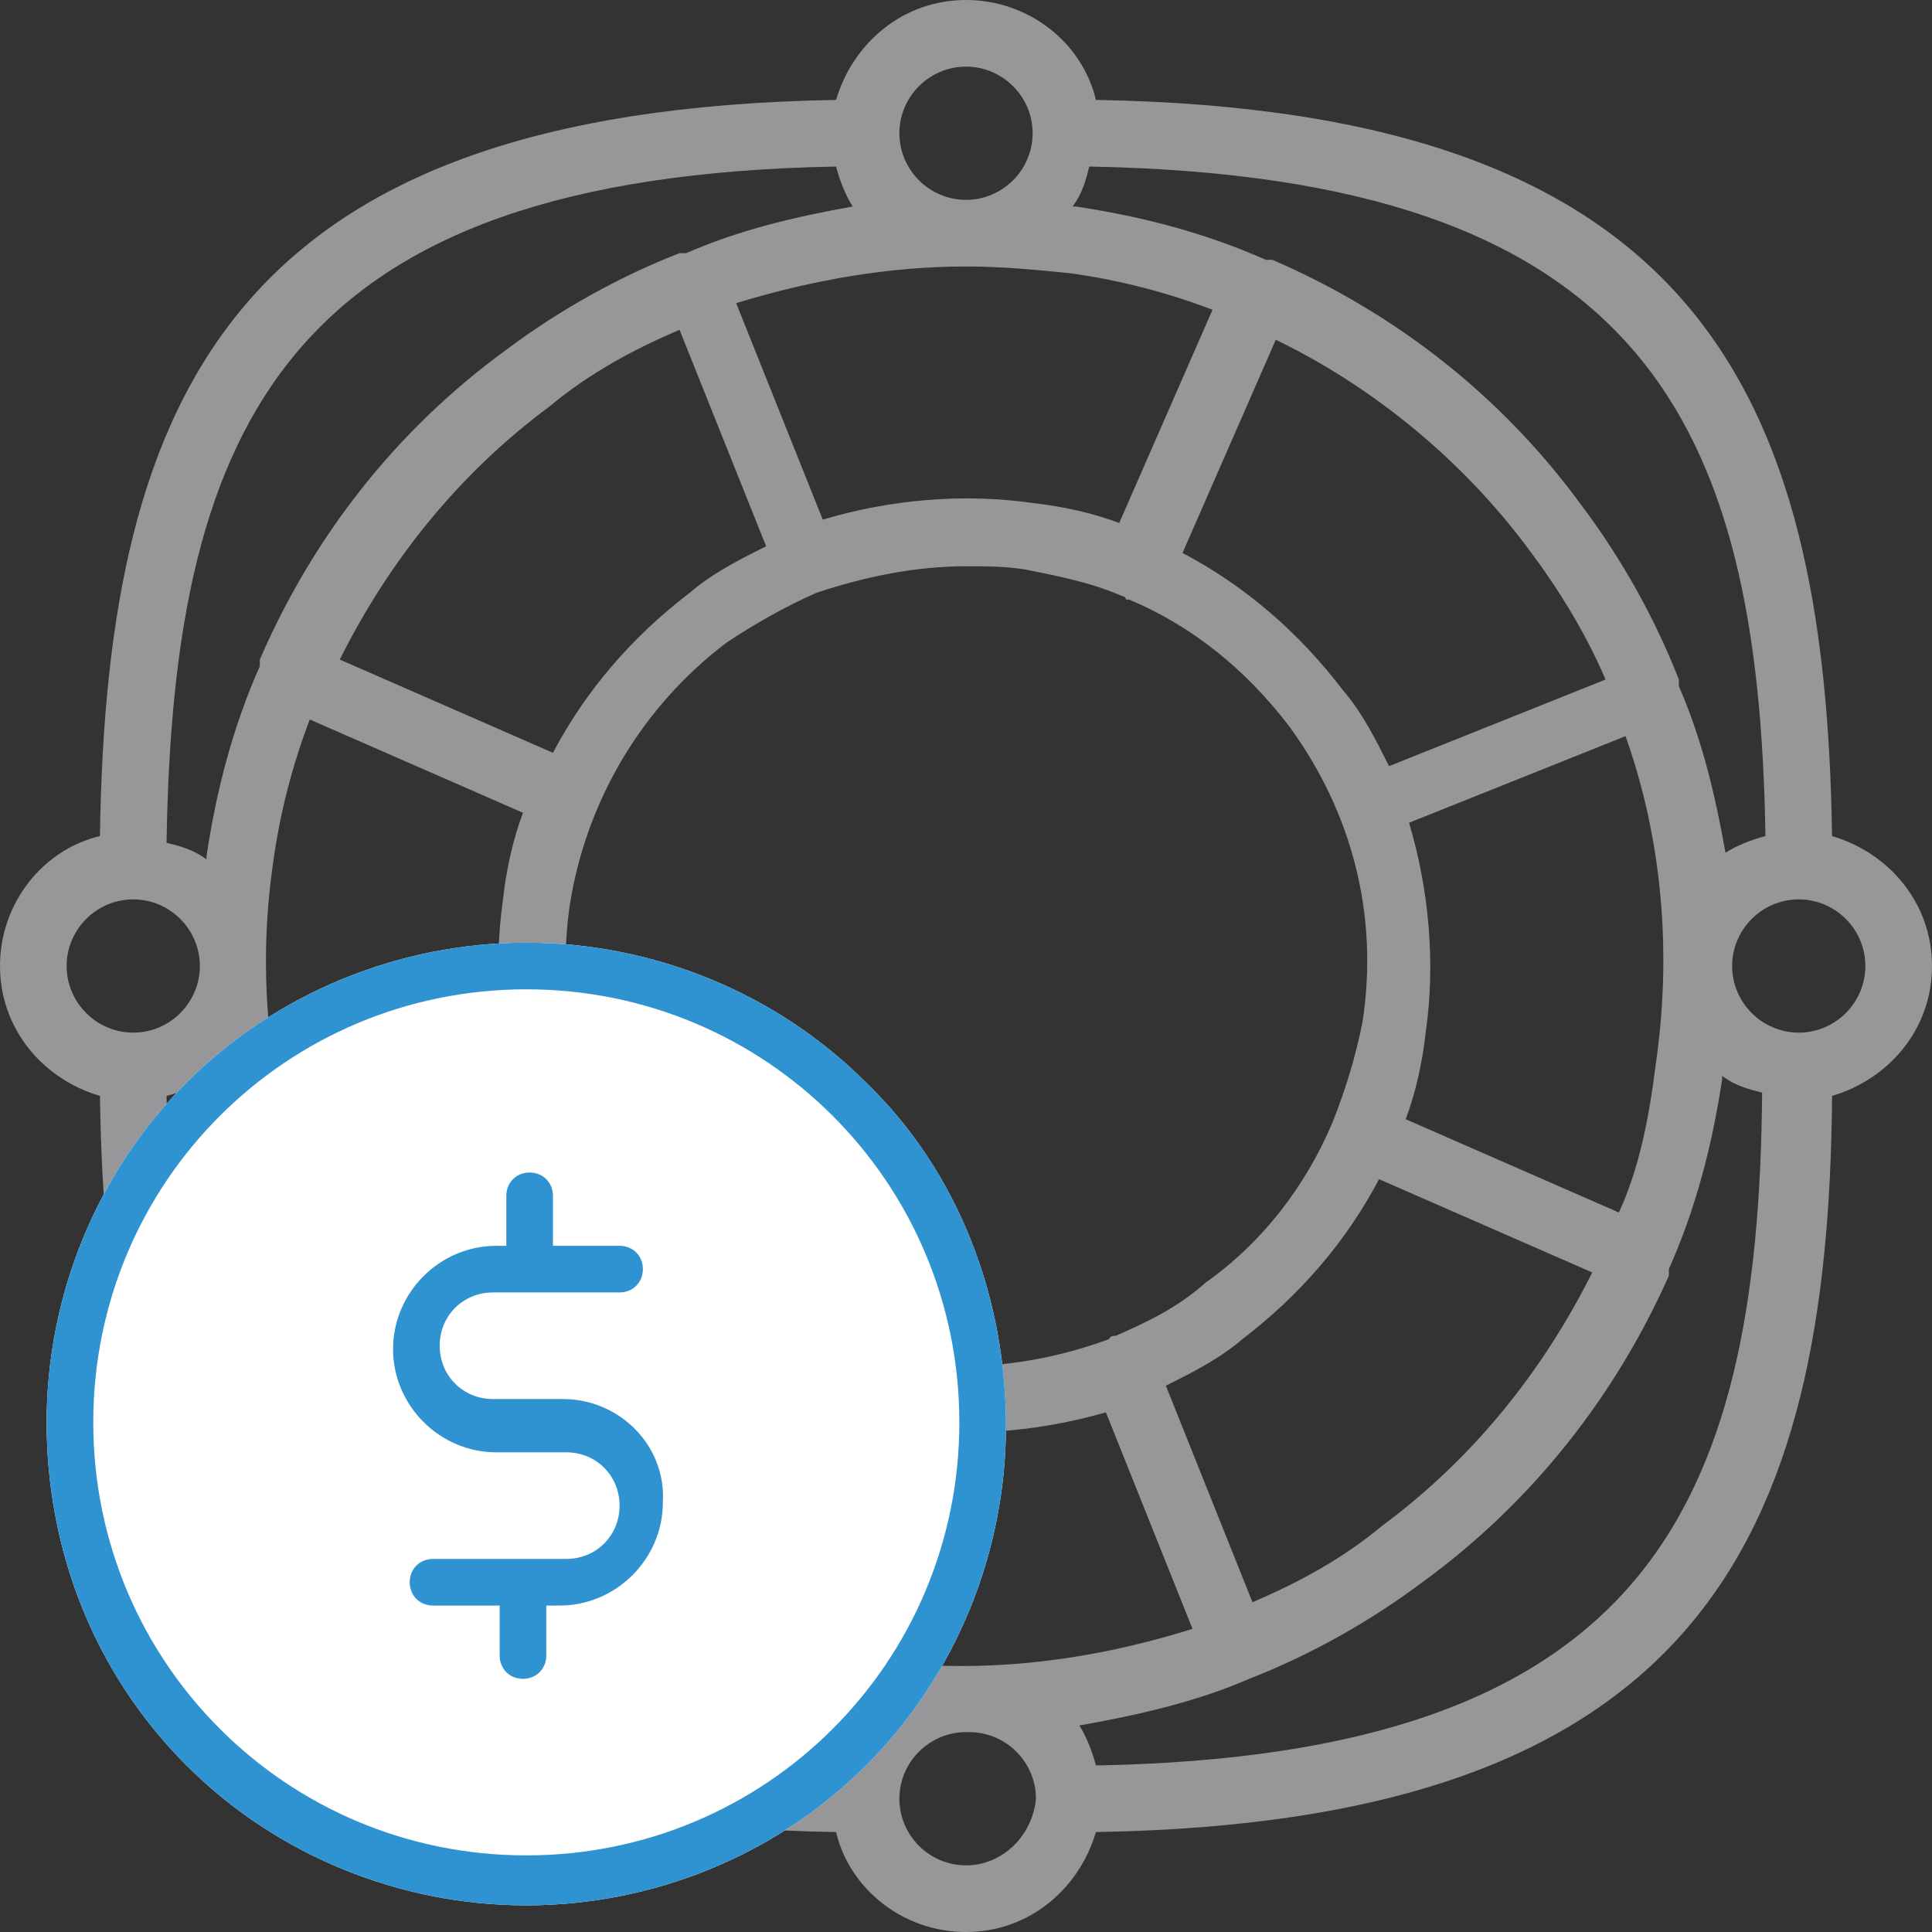<?xml version="1.0" encoding="utf-8"?>
<!-- Generator: Adobe Illustrator 21.1.0, SVG Export Plug-In . SVG Version: 6.00 Build 0)  -->
<svg version="1.1" id="Capa_1" xmlns="http://www.w3.org/2000/svg" xmlns:xlink="http://www.w3.org/1999/xlink" x="0px" y="0px"
	 viewBox="0 0 58 58" style="enable-background:new 0 0 58 58;" xml:space="preserve">
<rect x="0" y="0" width="58" height="58" fill="#333333" stroke="none"/>
<style type="text/css">
	.st0{fill:#97979A;}
	.st1{fill:#FFFFFF;}
	.st2{fill:#3093D1;}
</style>
<g>
	<path class="st0" d="M58,29c0-1.9-1.3-3.4-3-3.9C54.8,11.7,50.9,3.3,32.9,3c-0.4-1.7-2-3-3.9-3s-3.4,1.3-3.9,3
		C7.1,3.3,3.2,11.7,3,25.1c-1.7,0.4-3,2-3,3.9s1.3,3.4,3,3.9C3.2,46.3,7.1,54.7,25.1,55c0.4,1.7,2,3,3.9,3s3.4-1.3,3.9-3
		c18-0.3,22-8.7,22.1-22.1C56.7,32.4,58,30.9,58,29z M53,25.1c-0.4,0.1-0.9,0.3-1.2,0.5c-0.3-1.7-0.7-3.4-1.4-5c0,0,0,0,0-0.1
		c0,0,0,0,0-0.1c-0.7-1.8-1.7-3.6-2.9-5.2c-2.4-3.3-5.6-5.8-9.3-7.4c0,0,0,0-0.1,0H38c-1.8-0.8-3.7-1.3-5.7-1.6h-0.1
		c0.3-0.4,0.4-0.8,0.5-1.2C49.3,5.3,52.8,12.6,53,25.1z M37.6,48.1L35,41.6c0.8-0.4,1.6-0.8,2.3-1.4c1.7-1.3,3.1-2.9,4.1-4.8
		l6.4,2.8c-1.5,3-3.6,5.6-6.3,7.6C40.3,46.8,39,47.5,37.6,48.1z M25.9,49.8c-1.5-0.2-3-0.6-4.3-1.1l2.8-6.4c0.8,0.3,1.7,0.5,2.6,0.6
		c0.6,0.1,1.3,0.1,2,0.1c1.4,0,2.8-0.2,4.2-0.6l2.6,6.5C32.6,49.9,29.3,50.3,25.9,49.8z M12.1,41.5c-0.9-1.2-1.7-2.5-2.3-3.9
		l6.5-2.6c0.4,0.8,0.8,1.6,1.4,2.3c1.3,1.7,2.9,3.1,4.8,4.1l-2.8,6.4C16.8,46.4,14.1,44.2,12.1,41.5z M20.4,9.9l2.6,6.5
		c-0.8,0.4-1.6,0.8-2.3,1.4c-1.7,1.3-3.1,2.9-4.1,4.8l-6.4-2.8c1.5-3,3.6-5.6,6.3-7.6C17.7,11.2,19,10.5,20.4,9.9z M29,8L29,8L29,8
		L29,8c1.1,0,2.1,0.1,3.1,0.2c1.5,0.2,3,0.6,4.3,1.1l-2.8,6.4c-0.8-0.3-1.7-0.5-2.6-0.6c-2.1-0.3-4.3-0.1-6.3,0.5l-2.6-6.5
		C24.4,8.4,26.7,8,29,8z M45.9,16.5c0.9,1.2,1.7,2.5,2.3,3.9L41.7,23c-0.4-0.8-0.8-1.6-1.4-2.3c-1.3-1.7-2.9-3.1-4.8-4.1l2.8-6.4
		C41.2,11.6,43.9,13.8,45.9,16.5z M48.6,36.4l-6.4-2.8c0.3-0.8,0.5-1.7,0.6-2.6c0.3-2.1,0.1-4.3-0.5-6.3l6.5-2.6
		c1.1,3.1,1.4,6.5,0.9,9.9C49.5,33.6,49.2,35.1,48.6,36.4z M33.5,40.1L33.5,40.1c-0.2,0-0.2,0.1-0.2,0.1c-1.9,0.7-4,1-6,0.7
		c-3.2-0.5-6-2.2-7.9-4.7c-0.6-0.8-1.1-1.7-1.5-2.7v-0.1c0,0,0-0.1-0.1-0.1c-0.7-1.9-1-4-0.7-6.1c0.5-3.2,2.2-6,4.7-7.9
		c0.9-0.6,1.8-1.1,2.7-1.5l0,0l0,0c1.5-0.5,3-0.8,4.5-0.8c0.6,0,1.2,0,1.8,0.1c1,0.2,2,0.4,2.9,0.8c0,0,0.1,0,0.1,0.1h0.1
		c1.9,0.8,3.5,2.1,4.8,3.8c1.9,2.6,2.7,5.7,2.2,8.9c-0.2,1-0.5,2-0.9,3l0,0l0,0c-0.8,1.9-2.1,3.6-3.8,4.8
		C35.3,39.3,34.4,39.7,33.5,40.1z M8.2,25.9c0.2-1.5,0.6-3,1.1-4.3l6.4,2.8c-0.3,0.8-0.5,1.7-0.6,2.6c-0.3,2.1-0.1,4.3,0.5,6.3
		l-6.5,2.6C8.1,32.6,7.7,29.3,8.2,25.9z M29,2c1.1,0,2,0.9,2,2s-0.9,2-2,2s-2-0.9-2-2S27.9,2,29,2z M25.1,5c0.1,0.4,0.3,0.9,0.5,1.2
		c-1.7,0.3-3.4,0.7-5,1.4c0,0,0,0-0.1,0c0,0,0,0-0.1,0c-1.8,0.7-3.6,1.7-5.2,2.9c-3.3,2.4-5.8,5.6-7.4,9.3c0,0,0,0,0,0.1V20
		c-0.8,1.8-1.3,3.7-1.6,5.7v0.1c-0.4-0.3-0.8-0.4-1.2-0.5C5.2,12.6,8.7,5.3,25.1,5z M2,29c0-1.1,0.9-2,2-2s2,0.9,2,2s-0.9,2-2,2
		S2,30.1,2,29z M5,32.9c0.4-0.1,0.9-0.3,1.2-0.5c0.3,1.7,0.7,3.4,1.4,5c0,0,0,0,0,0.1c0,0,0,0.1,0.1,0.1c0.7,1.8,1.7,3.5,2.9,5.2
		c2.4,3.3,5.6,5.8,9.3,7.4c0,0,0,0,0.1,0h0.1c1.8,0.8,3.7,1.3,5.7,1.6h0.1c-0.3,0.4-0.4,0.8-0.5,1.2C8.7,52.7,5.2,45.4,5,32.9z
		 M29,56c-1.1,0-2-0.9-2-2s0.9-2,2-2c0,0,0,0,0.1,0c1.1,0,2,0.9,2,2C31,55.1,30.1,56,29,56z M32.9,53c-0.1-0.4-0.3-0.9-0.5-1.2
		c1.7-0.3,3.5-0.7,5.1-1.4l0,0l0,0c1.8-0.7,3.6-1.7,5.2-2.9c3.3-2.4,5.8-5.6,7.4-9.2c0,0,0,0,0-0.1v-0.1c0.8-1.8,1.3-3.7,1.6-5.7
		v-0.1c0.4,0.3,0.8,0.4,1.2,0.5C52.8,45.4,49.3,52.7,32.9,53z M54,31c-1.1,0-2-0.9-2-2s0.9-2,2-2s2,0.9,2,2S55.1,31,54,31z"/>
</g>
<g>
	<path class="st1" d="M26,32.5c-2.7-2.7-6.4-4.2-10.2-4.2s-7.5,1.5-10.2,4.2s-4.2,6.4-4.2,10.2S2.8,50.2,5.6,53
		c2.7,2.7,6.4,4.2,10.2,4.2S23.3,55.7,26,53s4.2-6.4,4.2-10.2S28.8,35.2,26,32.5L26,32.5z"/>
	<path d="M15.8,55.7"/>
	<path class="st2" d="M16.9,42h-2.1c-0.9,0-1.6-0.7-1.6-1.6c0-0.9,0.7-1.6,1.6-1.6h3.8c0.4,0,0.7-0.3,0.7-0.7s-0.3-0.7-0.7-0.7h-2
		v-1.5c0-0.4-0.3-0.7-0.7-0.7c-0.4,0-0.7,0.3-0.7,0.7v1.5h-0.3c-1.7,0-3.1,1.4-3.1,3.1c0,1.7,1.4,3.1,3.1,3.1H17
		c0.9,0,1.6,0.7,1.6,1.6c0,0.9-0.7,1.6-1.6,1.6h-4c-0.4,0-0.7,0.3-0.7,0.7s0.3,0.7,0.7,0.7h2v1.5c0,0.4,0.3,0.7,0.7,0.7
		c0.4,0,0.7-0.3,0.7-0.7v-1.5h0.4c1.7,0,3.1-1.4,3.1-3.1C20,43.4,18.6,42,16.9,42L16.9,42z"/>
	<path class="st2" d="M26,32.5c-2.7-2.7-6.4-4.2-10.2-4.2s-7.5,1.5-10.2,4.2s-4.2,6.4-4.2,10.2S2.8,50.2,5.6,53
		c2.7,2.7,6.4,4.2,10.2,4.2S23.3,55.7,26,53s4.2-6.4,4.2-10.2S28.8,35.2,26,32.5L26,32.5z M15.8,55.7c-7.2,0-13-5.8-13-13
		s5.8-13,13-13s13,5.8,13,13S23,55.7,15.8,55.7L15.8,55.7z"/>
</g>
</svg>
